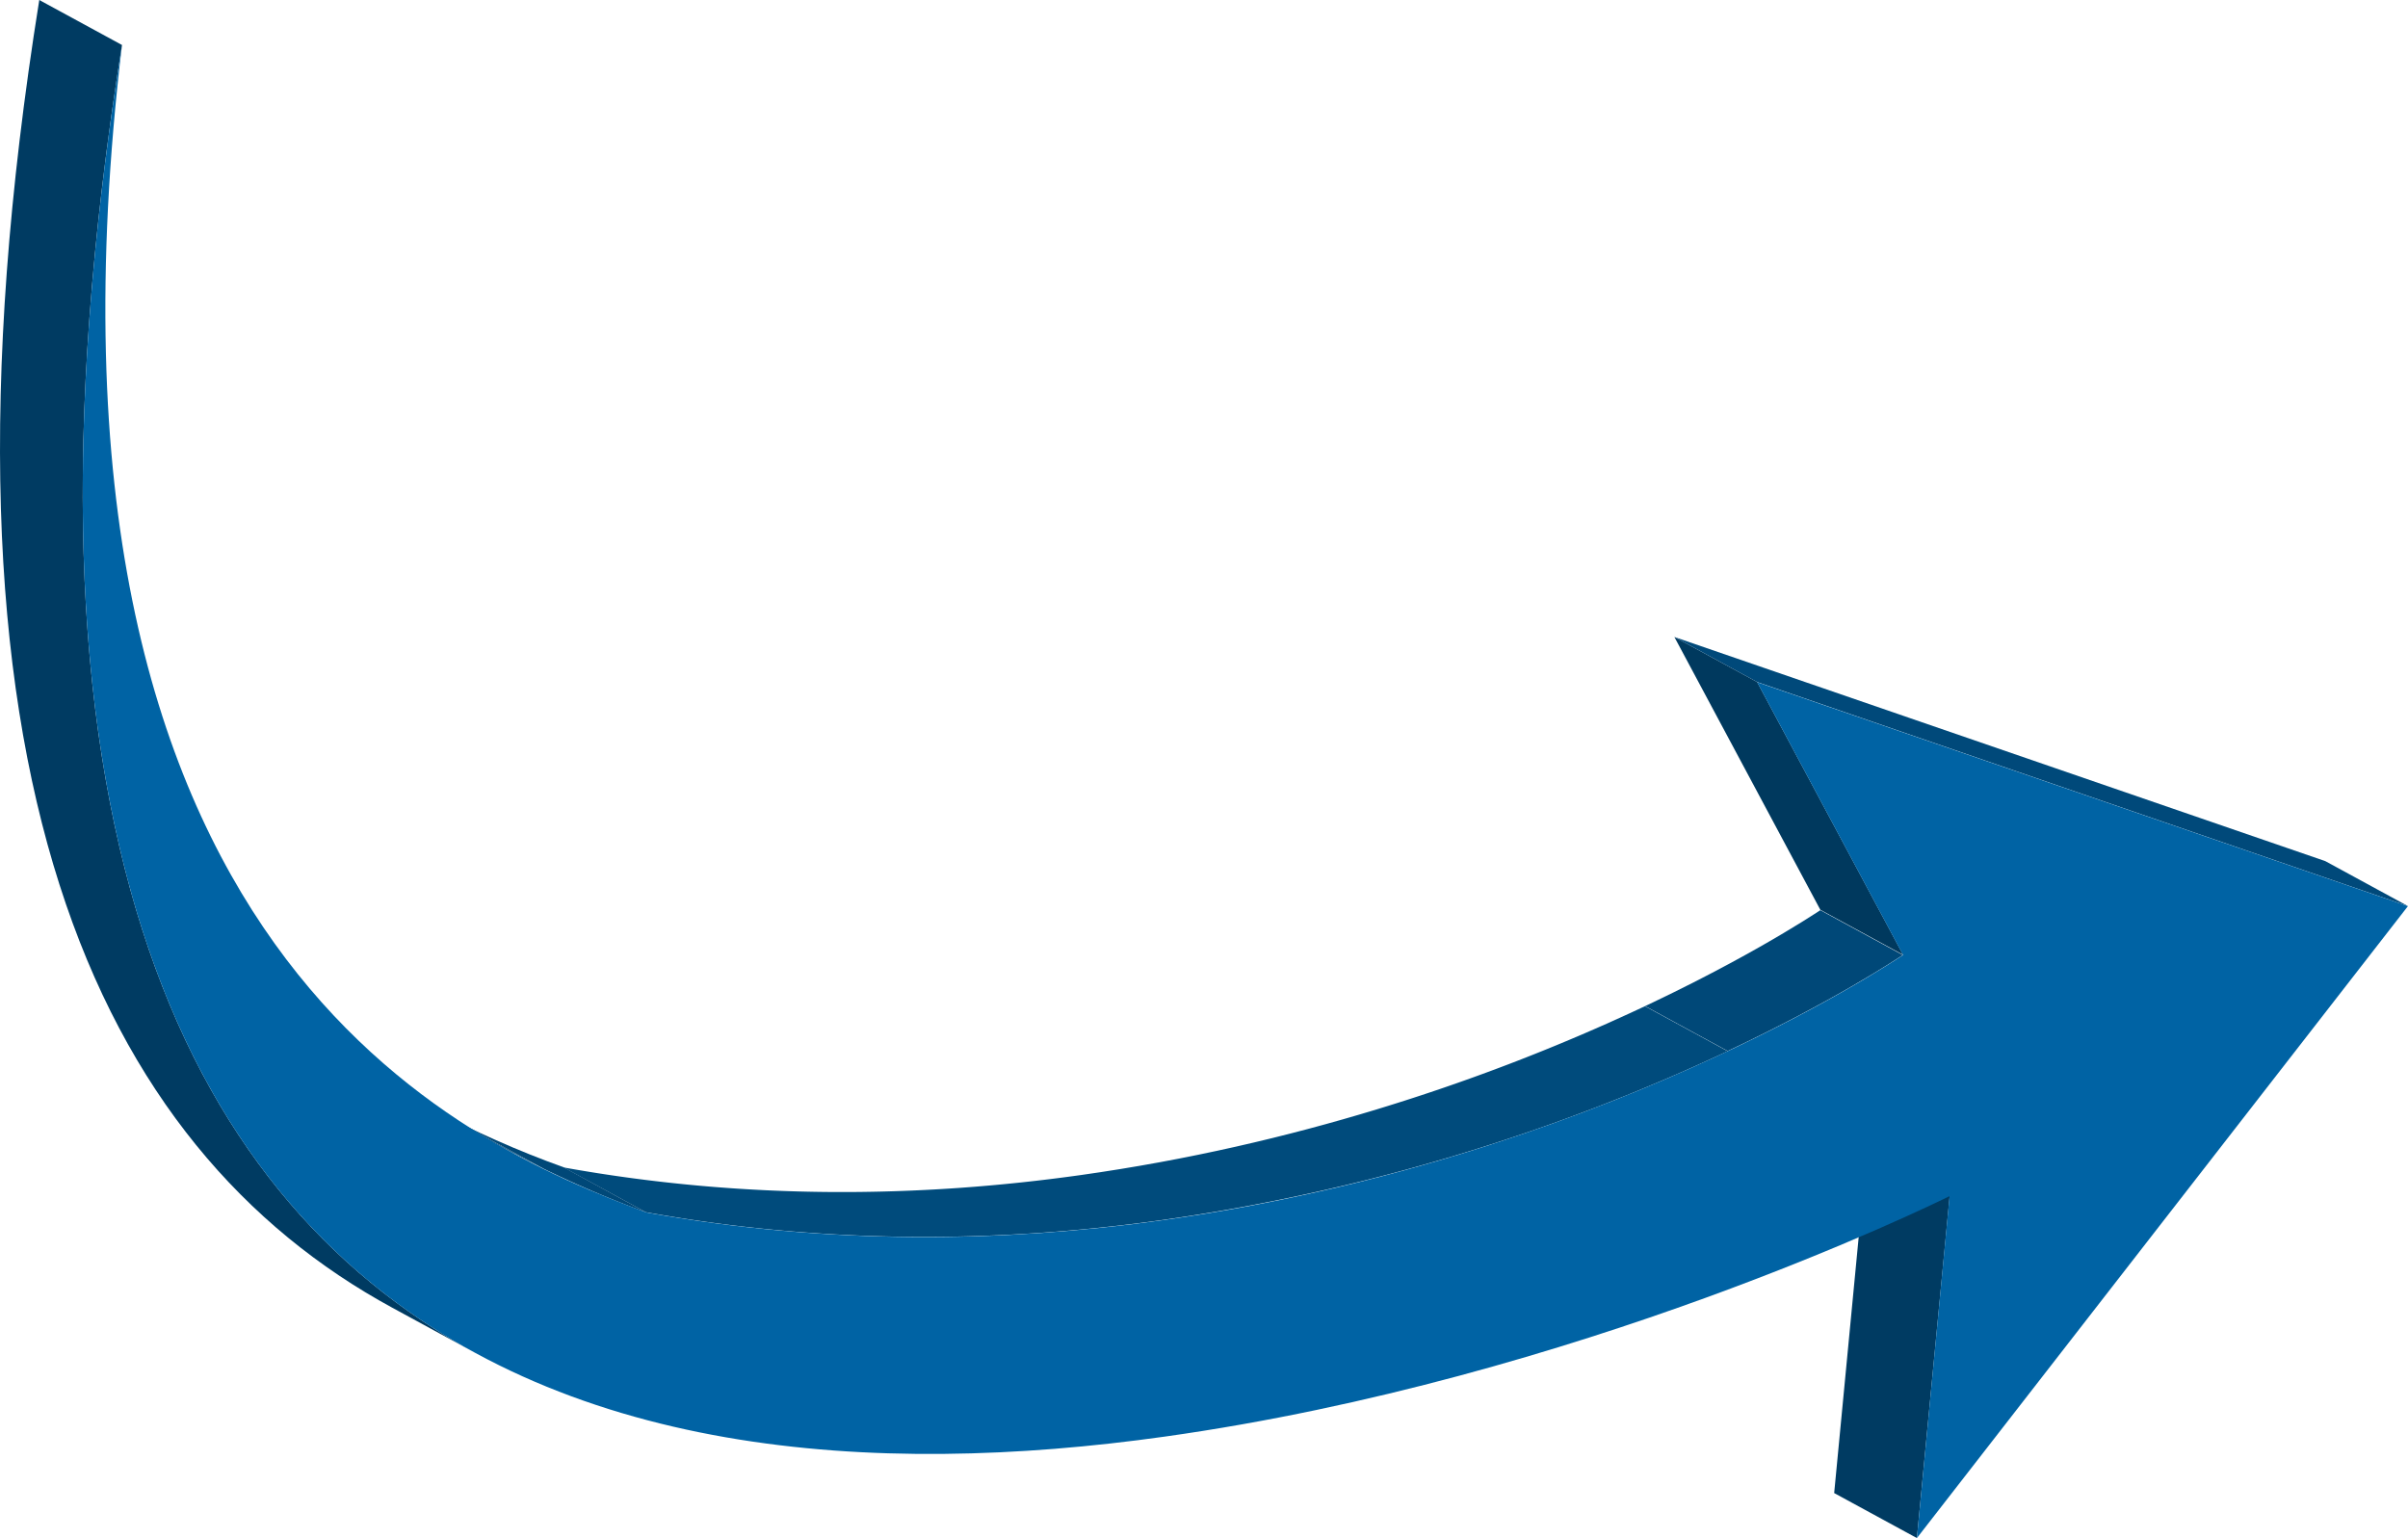 <?xml version="1.0" encoding="UTF-8"?> <svg xmlns="http://www.w3.org/2000/svg" xmlns:xlink="http://www.w3.org/1999/xlink" id="Слой_1" data-name="Слой 1" viewBox="0 0 663.37 423.78"><defs><style>.cls-1{fill:none;}.cls-2{isolation:isolate;}.cls-3{fill:#003b62;}.cls-4{fill:#00395e;}.cls-5{fill:#00497a;}.cls-6{clip-path:url(#clip-path);}.cls-7{fill:#004b7c;}.cls-8{fill:#004878;}.cls-9{clip-path:url(#clip-path-2);}.cls-10{fill:#004675;}.cls-11{clip-path:url(#clip-path-3);}.cls-12{fill:#0063a4;}</style><clipPath id="clip-path" transform="translate(-598.65 -322.94)"><path class="cls-1" d="M776.7,657l-22.79-12.4c50.48,9.1,98.72,8.25,142.34,2.12,119.32-16.77,199.65-70.24,203.88-73l22.79,12.4c-4.22,2.81-84.56,56.28-203.88,73.05C875.43,665.2,827.19,666.05,776.7,657Z"></path></clipPath><clipPath id="clip-path-2" transform="translate(-598.65 -322.94)"><path class="cls-1" d="M740.2,640.75l-22.79-12.4a272.27,272.27,0,0,0,36.5,16.2L776.7,657A275.44,275.44,0,0,1,740.2,640.75Z"></path></clipPath><clipPath id="clip-path-3" transform="translate(-598.65 -322.94)"><path class="cls-1" d="M729.52,695.66l-22.79-12.4c-80.68-43.88-131.45-147-97.26-360.32l22.79,12.4C598.07,548.62,648.85,651.78,729.52,695.66Z"></path></clipPath></defs><g class="cls-2"><polygon class="cls-3" points="528.08 423.78 505.29 411.38 514.31 317.16 537.11 329.56 528.08 423.78"></polygon><polygon class="cls-4" points="524.27 263.07 501.48 250.68 461.27 175.51 484.06 187.91 524.27 263.07"></polygon><polygon class="cls-5" points="484.06 187.91 461.27 175.51 640.58 237.26 663.37 249.66 484.06 187.91"></polygon><g class="cls-2"><g class="cls-6"><g class="cls-2"><path class="cls-7" d="M776.7,657l-22.79-12.4c50.48,9.1,98.72,8.25,142.34,2.12a546.79,546.79,0,0,0,155.56-46.55l22.79,12.4A546.79,546.79,0,0,1,919,659.07c-43.61,6.13-91.85,7-142.34-2.12" transform="translate(-598.65 -322.94)"></path><path class="cls-8" d="M1074.6,612.52l-22.79-12.4c29.2-13.77,46.42-25.24,48.32-26.5l22.79,12.4c-1.89,1.26-19.12,12.73-48.32,26.5" transform="translate(-598.65 -322.94)"></path></g></g></g><g class="cls-2"><g class="cls-9"><g class="cls-2"><path class="cls-10" d="M740.2,640.75l-22.79-12.4q4.23,2.29,8.3,4.29L748.5,645q-4.07-2-8.3-4.29" transform="translate(-598.65 -322.94)"></path><path class="cls-8" d="M748.5,645l-22.79-12.4a294.61,294.61,0,0,0,28.2,11.91L776.7,657A295.69,295.69,0,0,1,748.5,645" transform="translate(-598.65 -322.94)"></path></g></g></g><g class="cls-2"><g class="cls-11"><g class="cls-2"><path class="cls-3" d="M729.52,695.66l-22.79-12.4c-80.68-43.88-131.45-147-97.26-360.32l22.79,12.4c-34.19,213.28,16.59,316.44,97.26,360.32" transform="translate(-598.65 -322.94)"></path></g></g></g><path class="cls-12" d="M632.26,335.34C602.43,585.4,726,638.14,776.7,657c50.49,9.1,98.73,8.25,142.34,2.12,119.32-16.77,199.66-70.24,203.88-73.05l-40.2-75.17L1262,572.61,1126.73,746.72l9-94.21c-5.13,2.51-102.55,50.28-216.1,66.24C758.24,741.44,574.66,694.68,632.26,335.34Z" transform="translate(-598.65 -322.94)"></path></g></svg> 